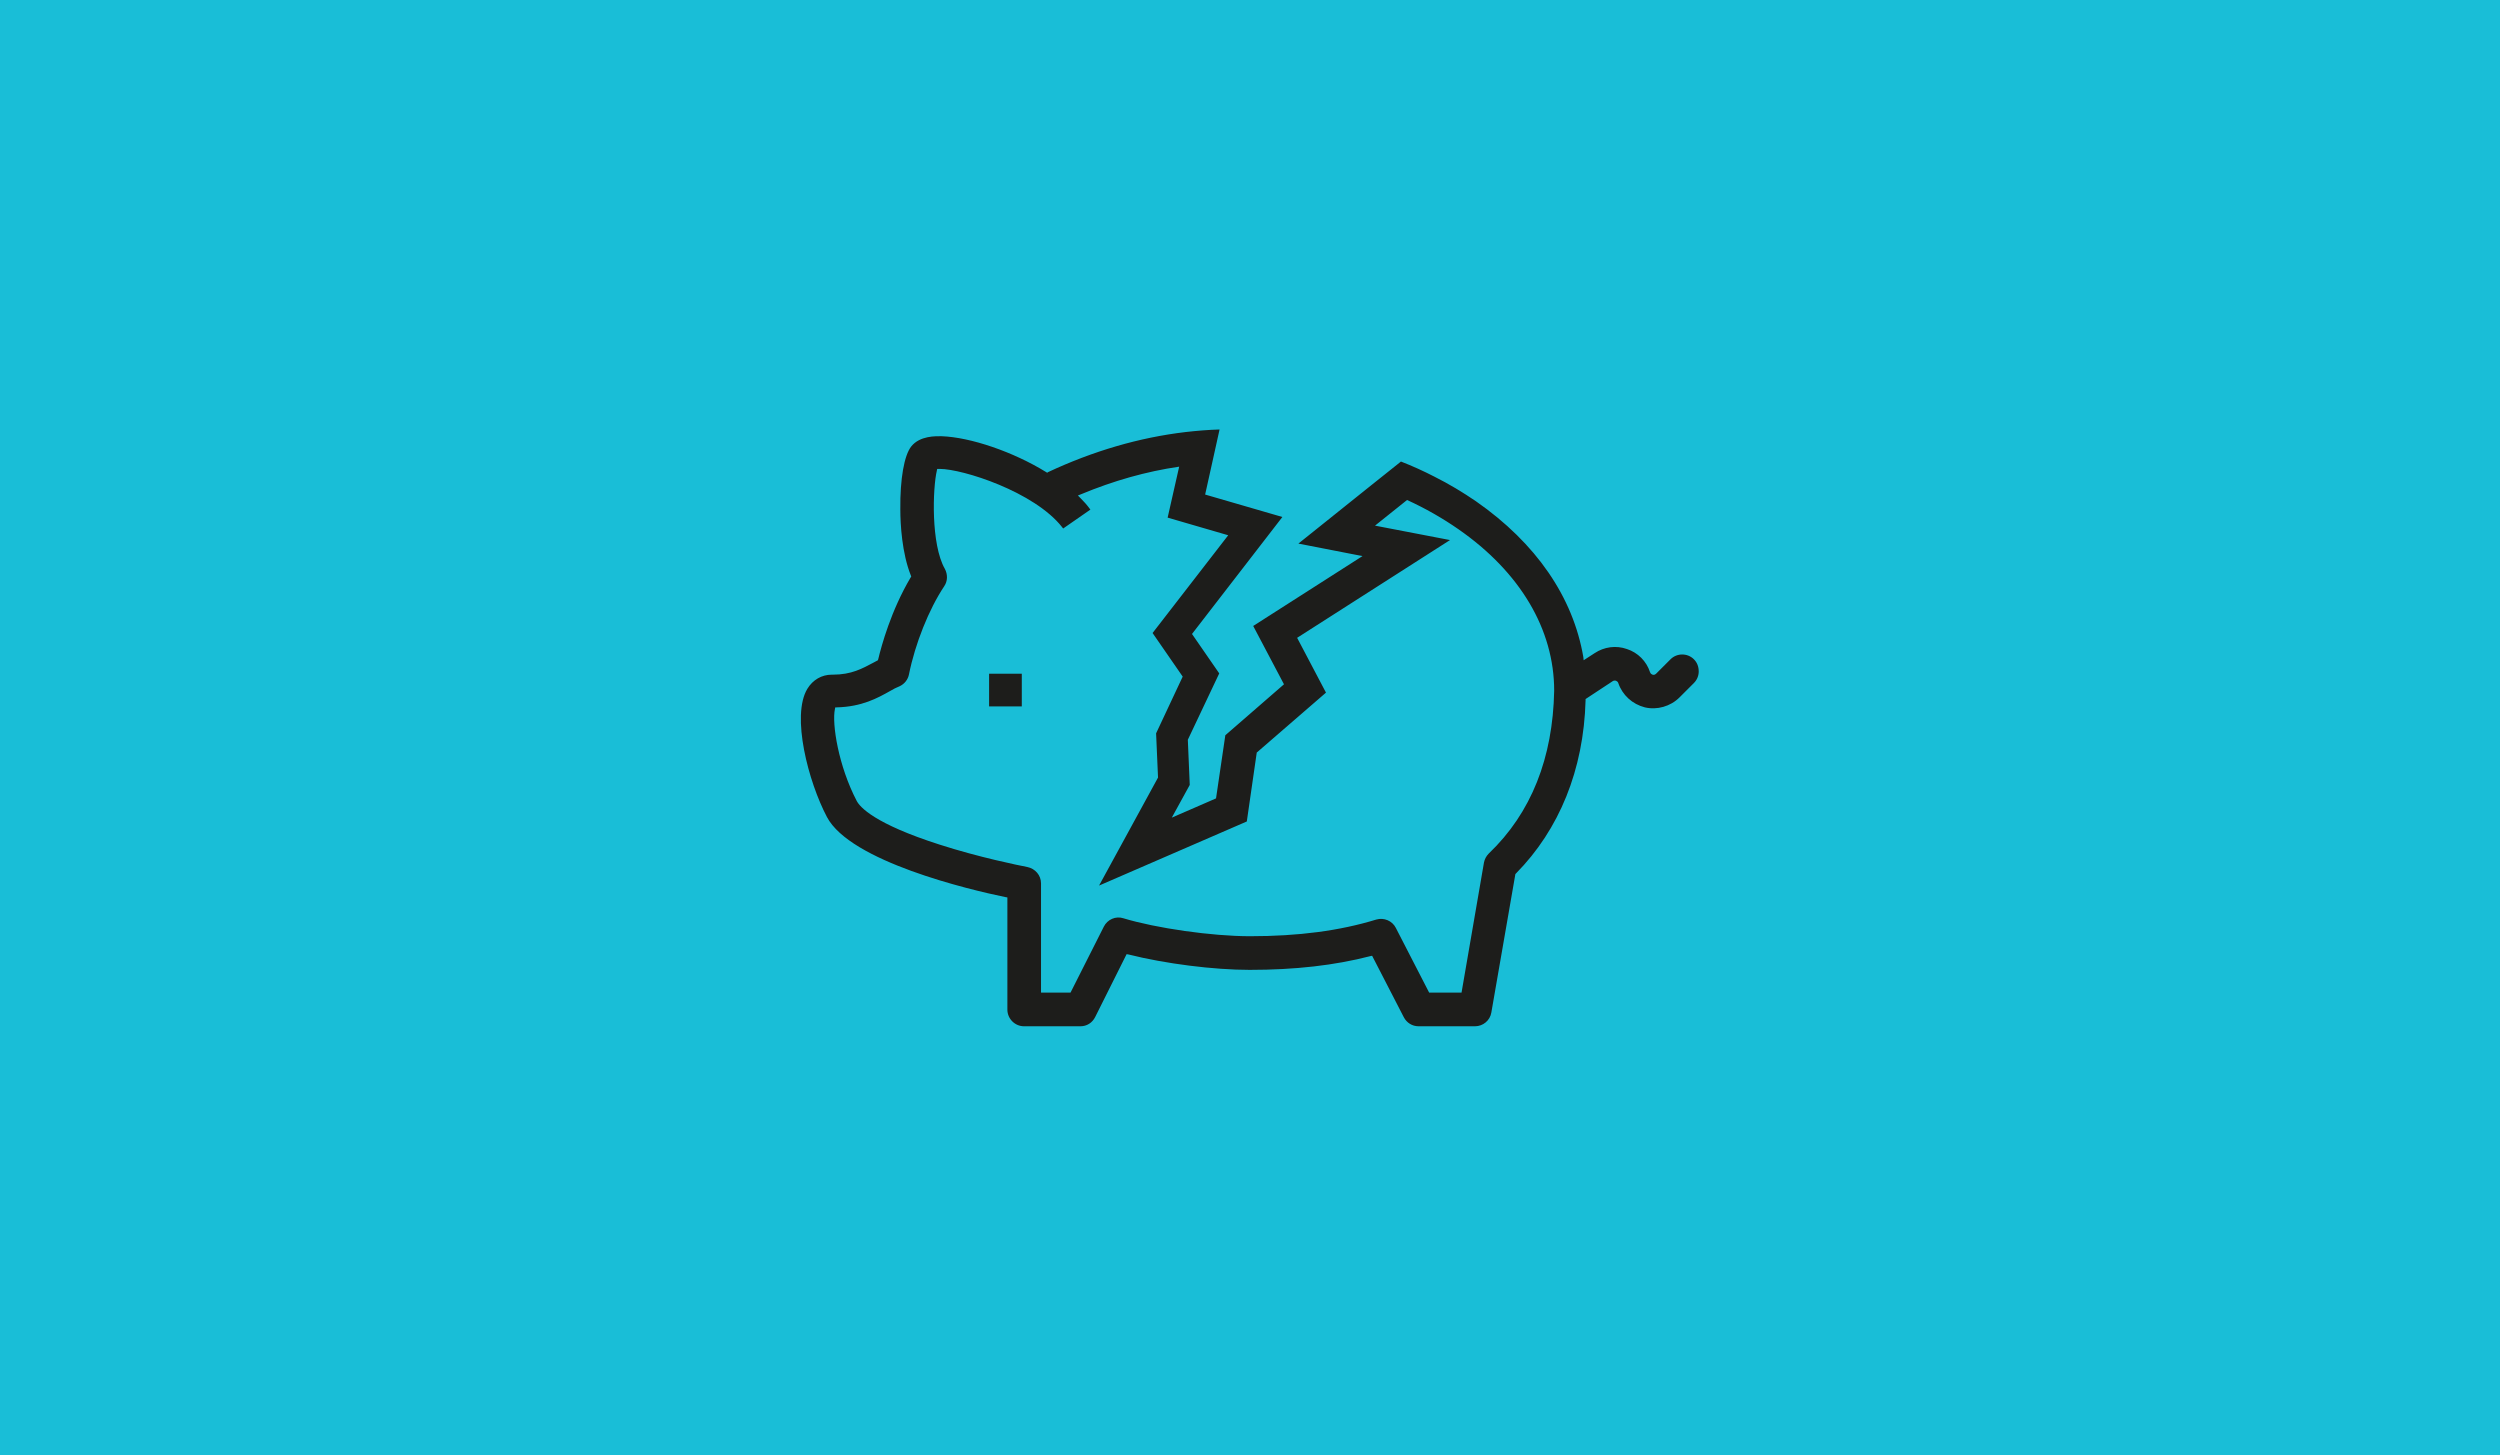 <?xml version="1.0" encoding="utf-8"?>
<!-- Generator: Adobe Illustrator 26.2.1, SVG Export Plug-In . SVG Version: 6.00 Build 0)  -->
<svg version="1.1" id="Layer_1" xmlns="http://www.w3.org/2000/svg" xmlns:xlink="http://www.w3.org/1999/xlink" x="0px" y="0px"
	 viewBox="0 0 780 454" style="enable-background:new 0 0 780 454;" xml:space="preserve">
<style type="text/css">
	.st0{fill:#19BED7;}
	.st1{fill:#1D1D1B;}
</style>
<rect class="st0" width="780" height="454"/>
<rect x="308.6" y="210.2" class="st1" width="10.2" height="10.2"/>
<g>
	<path class="st1" d="M464.5,266.3c-0.8,0.8-1.3,1.8-1.5,2.8l-7,40.6h-10.1l-10.4-20.2c-1.1-2.2-3.7-3.3-6.1-2.6
		c-11.4,3.5-24.3,5.2-39.4,5.2c-11.9,0-29.3-2.5-39.5-5.6c-2.4-0.8-5,0.4-6.1,2.6L334,309.7h-9.2v-34.1c0-2.5-1.8-4.6-4.3-5.1
		c-2.6-0.5-15-3-27.4-7c-20.3-6.5-24.8-11.7-25.8-13.6c-5.7-10.9-7.8-24.1-6.8-28.7l0.1-0.5l0.5,0c7.8-0.2,12.7-2.9,16.6-5.1
		c1-0.6,2-1.1,3-1.5c1.5-0.7,2.6-2.1,2.9-3.7c1.9-9.5,6.2-20.3,11-27.5c1.1-1.6,1.1-3.7,0.2-5.4c-4.4-7.7-3.8-25.2-2.5-30.7l0.1-0.5
		l0.8,0c7.1,0,29.5,7.1,38.2,18.2l0.3,0.4l8.5-5.9l-0.3-0.4c-0.8-1.1-1.8-2.2-2.9-3.3l-0.7-0.7l1-0.4c10.1-4.2,20.3-7.1,30.6-8.6
		l-3.6,15.9l18.9,5.5l-23.6,30.5l9.4,13.6l-8.3,17.7l0.6,13.8l-18.4,33.7l46.1-20l3.1-21.5l21.6-18.7l-9-17.1l47.7-30.5l-23.4-4.5
		l10-8c5.7,2.6,11.1,5.7,16,9.1c19.3,13.4,29.9,31.3,29.9,50.4C484.5,236.4,477.8,253.6,464.5,266.3 M528.5,205.7c-2-2-5.3-2-7.3,0
		l-4.5,4.5c-0.4,0.4-0.9,0.4-1.1,0.3c-0.2-0.1-0.6-0.2-0.8-0.8c-1.1-3.4-3.8-6.1-7.2-7.2c-3.4-1.2-7.1-0.7-10.1,1.3l-3.4,2.2
		L494,205c-3.2-18.7-14.7-35.5-33.5-48.6c-4.1-2.8-8.4-5.4-13-7.7c-3.3-1.7-6.8-3.3-10.4-4.7l-9.4,7.5l-22.6,18.1l20,3.9L391,195.3
		l9.6,18.2l-18.3,15.9l-2.9,19.7l-13.8,6l5.6-10.2l-0.6-14.1l9.8-20.7l-8.5-12.3l28.2-36.5l-24.1-7l2.2-9.9l2.3-10.4
		c-3.5,0.1-7.1,0.4-10.6,0.8c-14.4,1.7-28.8,5.9-42.9,12.5l-0.3,0.2l-0.3-0.2c-10.2-6.3-23.6-10.9-32.7-11.2c-1.7,0-6.7-0.2-9.4,3.2
		c-2.2,2.8-3.5,10.1-3.4,19.6c0,4.7,0.5,13.7,3.3,20.7l0.1,0.3l-0.2,0.3c-6.1,10.3-9.1,21.3-10.1,25.5l-0.1,0.3l-1.3,0.7
		c-3.6,1.9-6.9,3.8-12.8,3.8l-0.3,0c-3.1,0-5.9,1.6-7.6,4.4c-5.1,8.4,0.3,29,6.1,40c7.3,13.9,44.5,22.7,55.7,25l0.6,0.1v35
		c0,2.8,2.3,5.2,5.2,5.2h17.6c2,0,3.7-1.1,4.6-2.9l9.8-19.6l0.6,0.1c11.5,2.9,26.6,4.8,37.8,4.8c14.2,0,26.5-1.4,37.7-4.3l0.5-0.1
		l9.9,19.2c0.9,1.7,2.6,2.8,4.6,2.8h17.6c2.5,0,4.7-1.8,5.1-4.3l7.5-43.2l0.2-0.2c13.5-13.7,21.1-32.3,21.7-54l0-0.4l8.5-5.6
		c0.3-0.2,0.7-0.2,1-0.1c0.2,0.1,0.6,0.3,0.7,0.7c1.3,3.8,4.4,6.6,8.3,7.6c3.8,0.9,8-0.3,10.8-3.1l4.5-4.5c1-1,1.5-2.3,1.5-3.6
		C530,208,529.5,206.7,528.5,205.7"/>
</g>
</svg>
